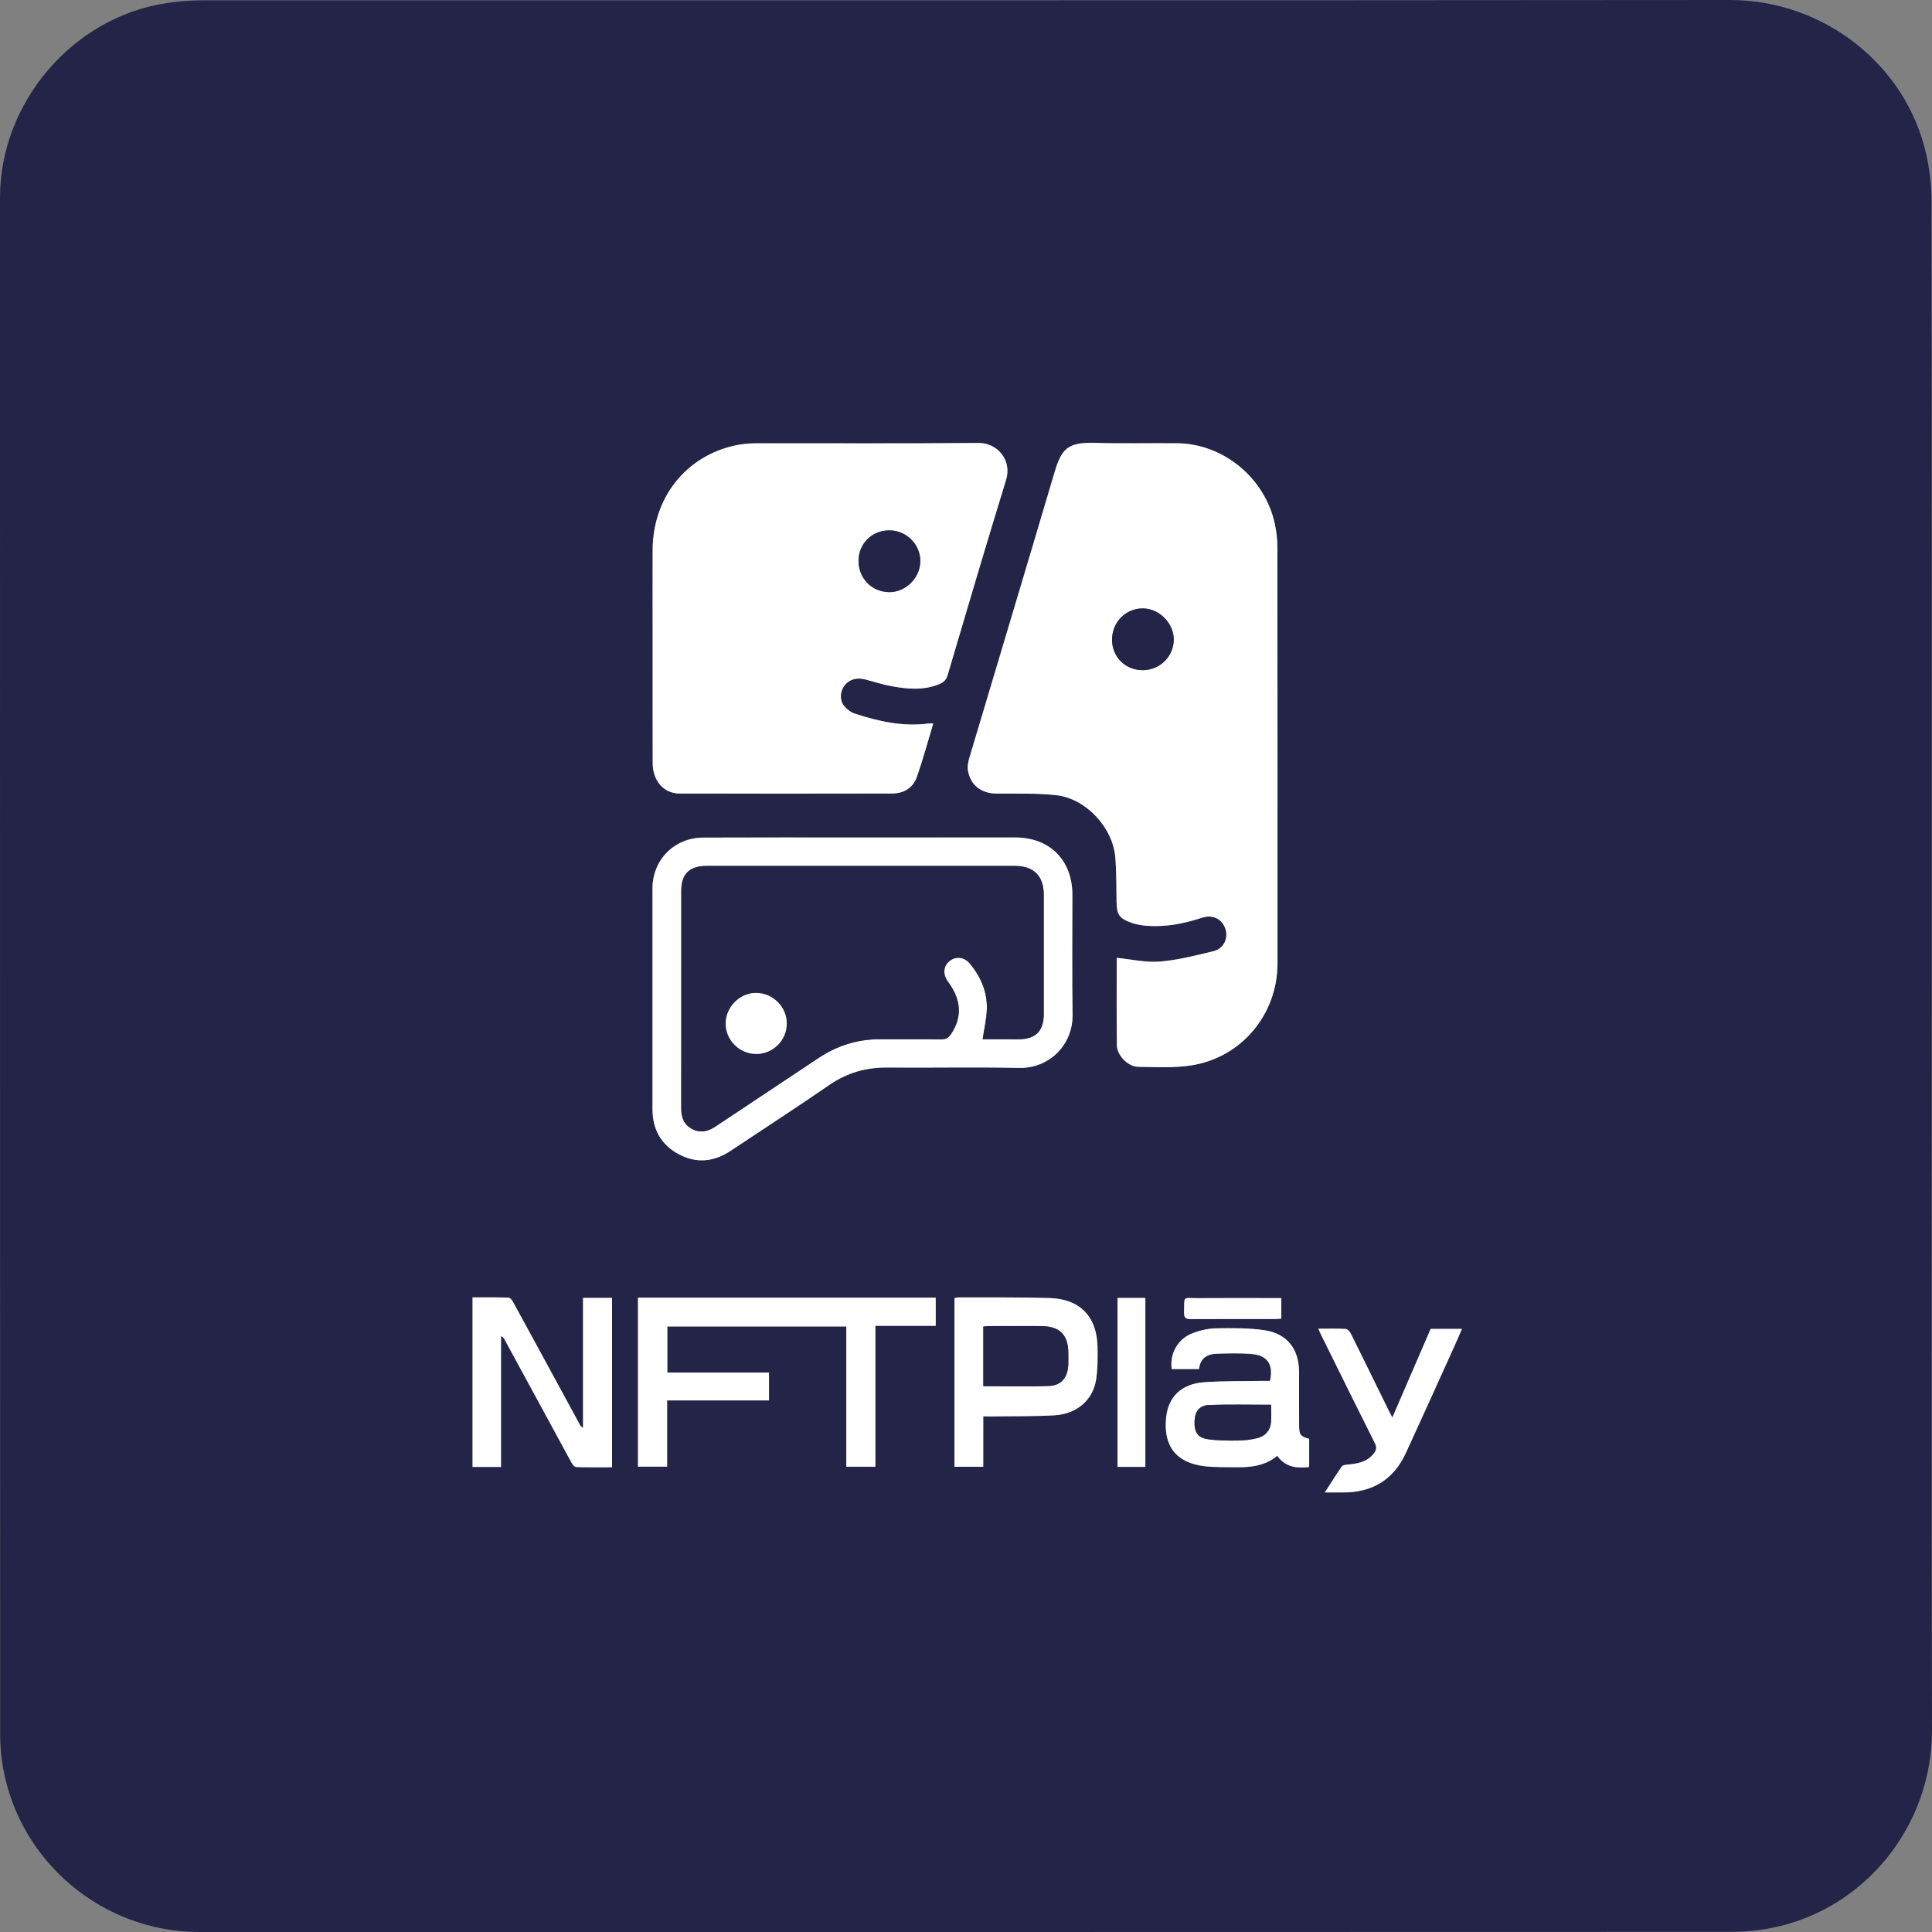 <svg width="100" height="100" viewBox="0 0 100 100" fill="none" xmlns="http://www.w3.org/2000/svg">
<rect x="0" y="0" width="100" height="100" fill="#808080" stroke="none"/>
<g clip-path="url(#clip0_550_73)">
<path d="M99.989 50.032C99.989 63.194 99.967 76.357 100 89.522C100.014 94.574 96.457 98.848 91.723 99.784C91.039 99.92 90.334 99.992 89.639 99.992C63.197 100.003 36.756 100 10.314 100C5.34 100 1.03 96.399 0.161 91.513C0.058 90.94 0.008 90.347 0.008 89.766C0 63.253 0 36.742 0 10.231C0 5.284 3.79 0.869 8.651 0.155C9.251 0.066 9.863 0.017 10.469 0.017C36.819 0.011 63.167 0.025 89.517 6.88143e-06C94.378 -0.006 98.652 3.33 99.701 7.983C99.878 8.772 99.975 9.597 99.975 10.405C99.995 23.613 99.989 36.822 99.989 50.032ZM57.802 49.578C57.802 51.045 57.788 52.573 57.81 54.101C57.816 54.627 58.383 55.206 58.912 55.214C59.817 55.228 60.739 55.278 61.628 55.145C64.246 54.754 66.123 52.507 66.123 49.863C66.123 42.685 66.126 35.507 66.118 28.329C66.118 27.92 66.068 27.505 65.982 27.103C65.47 24.739 63.322 22.965 60.938 22.94C59.524 22.926 58.109 22.962 56.695 22.92C55.269 22.879 54.948 23.203 54.572 24.479C53.121 29.39 51.643 34.292 50.181 39.2C50.118 39.413 50.068 39.657 50.101 39.87C50.223 40.623 50.776 41.055 51.546 41.069C52.59 41.085 53.642 41.038 54.677 41.154C56.213 41.329 57.6 42.829 57.727 44.36C57.791 45.124 57.783 45.896 57.794 46.666C57.805 47.333 57.924 47.529 58.552 47.754C58.765 47.828 58.992 47.875 59.219 47.9C60.255 48.008 61.248 47.815 62.228 47.493C62.76 47.319 63.247 47.557 63.422 48.053C63.593 48.54 63.349 49.096 62.818 49.226C61.899 49.45 60.969 49.689 60.03 49.766C59.308 49.833 58.563 49.655 57.802 49.578ZM48.304 37.448C48.177 37.448 48.108 37.439 48.041 37.448C46.732 37.614 45.481 37.34 44.252 36.933C44.039 36.864 43.826 36.7 43.684 36.523C43.452 36.233 43.491 35.779 43.704 35.491C43.95 35.161 44.34 35.045 44.786 35.161C45.251 35.283 45.714 35.432 46.184 35.518C46.992 35.662 47.803 35.734 48.595 35.416C48.817 35.327 48.974 35.206 49.049 34.951C50.048 31.576 51.042 28.199 52.078 24.833C52.39 23.82 51.637 22.915 50.649 22.923C46.796 22.959 42.94 22.934 39.087 22.943C38.743 22.943 38.395 22.976 38.062 23.05C35.496 23.61 33.797 25.761 33.785 28.457C33.777 29.977 33.785 31.493 33.785 33.013C33.785 35.175 33.783 37.34 33.788 39.502C33.791 40.413 34.361 41.066 35.181 41.069C38.851 41.077 42.522 41.077 46.192 41.066C46.785 41.063 47.261 40.775 47.457 40.216C47.77 39.325 48.017 38.406 48.304 37.448ZM44.551 43.349C41.835 43.349 39.123 43.344 36.407 43.352C34.898 43.358 33.769 44.493 33.769 45.993C33.766 49.799 33.766 53.608 33.769 57.414C33.769 58.458 34.22 59.261 35.145 59.748C36.058 60.23 36.958 60.133 37.813 59.563C39.516 58.431 41.232 57.32 42.915 56.158C43.834 55.524 44.817 55.244 45.921 55.253C48.199 55.272 50.477 55.222 52.753 55.272C54.289 55.305 55.535 54.093 55.51 52.523C55.48 50.453 55.505 48.382 55.502 46.311C55.502 44.523 54.328 43.347 52.551 43.347C49.888 43.349 47.219 43.349 44.551 43.349ZM43.806 68.659C43.806 71.089 43.806 73.5 43.806 75.917C44.324 75.917 44.8 75.917 45.309 75.917C45.309 73.481 45.309 71.073 45.309 68.623C46.375 68.623 47.402 68.623 48.432 68.623C48.432 68.119 48.432 67.654 48.432 67.169C43.286 67.169 38.159 67.169 33.022 67.169C33.022 70.096 33.022 72.999 33.022 75.911C33.525 75.911 34.013 75.911 34.53 75.911C34.53 74.76 34.53 73.639 34.53 72.484C36.307 72.484 38.051 72.484 39.803 72.484C39.803 71.997 39.803 71.543 39.803 71.045C38.032 71.045 36.28 71.045 34.541 71.045C34.541 70.223 34.541 69.445 34.541 68.659C37.633 68.659 40.698 68.659 43.806 68.659ZM31.679 67.178C31.169 67.178 30.693 67.178 30.178 67.178C30.178 69.437 30.178 71.671 30.178 73.904C30.079 73.855 30.04 73.791 30.004 73.725C28.858 71.618 27.715 69.509 26.563 67.405C26.508 67.305 26.403 67.167 26.317 67.164C25.7 67.145 25.08 67.153 24.459 67.153C24.459 70.098 24.459 73.005 24.459 75.928C24.947 75.928 25.412 75.928 25.932 75.928C25.932 73.664 25.932 71.41 25.932 69.157C26.04 69.201 26.073 69.254 26.104 69.309C27.261 71.438 28.415 73.567 29.575 75.693C29.628 75.792 29.733 75.931 29.819 75.934C30.436 75.953 31.05 75.945 31.679 75.945C31.679 72.999 31.679 70.101 31.679 67.178ZM50.893 73.312C51.056 73.312 51.192 73.315 51.325 73.312C52.404 73.296 53.486 73.315 54.566 73.254C55.723 73.188 56.559 72.473 56.728 71.424C56.819 70.862 56.819 70.278 56.806 69.705C56.772 68.15 55.9 67.236 54.342 67.186C52.756 67.136 51.167 67.159 49.581 67.153C49.517 67.153 49.453 67.181 49.401 67.192C49.401 70.115 49.401 73.019 49.401 75.917C49.907 75.917 50.386 75.917 50.89 75.917C50.893 75.045 50.893 74.198 50.893 73.312ZM67.762 74.475C67.316 74.35 67.244 74.267 67.242 73.799C67.236 72.869 67.242 71.936 67.239 71.006C67.233 69.838 66.627 69.035 65.467 68.858C64.645 68.734 63.798 68.745 62.962 68.756C62.558 68.761 62.14 68.858 61.758 68.996C60.974 69.282 60.534 70.054 60.648 70.865C61.113 70.865 61.578 70.865 62.062 70.865C62.118 70.3 62.486 70.087 62.981 70.071C63.587 70.051 64.199 70.035 64.803 70.087C65.614 70.159 65.921 70.641 65.738 71.477C65.597 71.477 65.448 71.474 65.301 71.477C64.313 71.496 63.322 71.474 62.339 71.546C61.149 71.632 60.471 72.293 60.36 73.368C60.205 74.854 60.877 75.723 62.364 75.895C62.898 75.956 63.441 75.934 63.981 75.945C64.747 75.961 65.487 75.867 66.112 75.355C66.536 75.945 67.111 76.011 67.762 75.934C67.762 75.433 67.762 74.954 67.762 74.475ZM74.051 68.783C73.392 70.311 72.742 71.812 72.069 73.37C71.97 73.179 71.9 73.055 71.837 72.925C71.2 71.626 70.566 70.325 69.921 69.032C69.868 68.927 69.747 68.792 69.65 68.786C69.196 68.761 68.739 68.775 68.235 68.775C68.305 68.922 68.349 69.024 68.396 69.124C69.318 70.984 70.234 72.85 71.167 74.704C71.283 74.934 71.236 75.078 71.089 75.255C70.74 75.679 70.262 75.759 69.763 75.806C69.655 75.817 69.506 75.831 69.456 75.9C69.163 76.318 68.894 76.753 68.573 77.248C68.933 77.248 69.215 77.246 69.5 77.248C71.02 77.26 72.127 76.592 72.767 75.206C73.603 73.392 74.422 71.574 75.244 69.755C75.388 69.439 75.524 69.121 75.671 68.783C75.106 68.783 74.588 68.783 74.051 68.783ZM57.844 75.925C58.334 75.925 58.799 75.925 59.283 75.925C59.283 73.002 59.283 70.098 59.283 67.181C58.799 67.181 58.322 67.181 57.844 67.181C57.844 70.109 57.844 73.013 57.844 75.925ZM66.32 67.189C66.159 67.189 66.023 67.189 65.891 67.189C64.595 67.189 63.297 67.181 62.001 67.192C61.196 67.197 61.312 67.034 61.287 67.934C61.279 68.208 61.379 68.28 61.644 68.277C63.1 68.266 64.559 68.271 66.018 68.271C66.118 68.271 66.215 68.257 66.32 68.249C66.32 67.898 66.32 67.579 66.32 67.189Z" fill="#232447"/>
<path d="M57.802 49.578C58.563 49.652 59.308 49.83 60.03 49.772C60.969 49.694 61.899 49.456 62.818 49.232C63.352 49.102 63.596 48.545 63.421 48.058C63.244 47.56 62.76 47.324 62.228 47.499C61.248 47.82 60.255 48.014 59.219 47.906C58.995 47.881 58.765 47.834 58.552 47.759C57.924 47.535 57.805 47.338 57.794 46.671C57.783 45.902 57.791 45.129 57.727 44.365C57.6 42.834 56.21 41.334 54.677 41.16C53.644 41.043 52.59 41.09 51.546 41.074C50.776 41.063 50.223 40.628 50.101 39.875C50.068 39.659 50.115 39.419 50.181 39.205C51.643 34.297 53.121 29.395 54.572 24.484C54.948 23.208 55.269 22.884 56.695 22.926C58.109 22.967 59.524 22.931 60.938 22.945C63.322 22.967 65.47 24.742 65.982 27.108C66.068 27.507 66.118 27.925 66.118 28.335C66.126 35.513 66.123 42.691 66.123 49.868C66.123 52.512 64.246 54.76 61.628 55.15C60.739 55.283 59.817 55.233 58.912 55.219C58.383 55.211 57.819 54.63 57.81 54.106C57.791 52.573 57.802 51.045 57.802 49.578ZM59.15 34.688C60.039 34.685 60.758 33.971 60.753 33.096C60.747 32.243 59.989 31.491 59.139 31.493C58.259 31.496 57.558 32.213 57.558 33.11C57.558 34.004 58.251 34.691 59.15 34.688Z" fill="white"/>
<path d="M48.305 37.448C48.014 38.406 47.768 39.325 47.452 40.221C47.255 40.781 46.777 41.069 46.187 41.071C42.516 41.08 38.846 41.08 35.175 41.074C34.356 41.071 33.786 40.418 33.783 39.507C33.777 37.345 33.78 35.181 33.78 33.019C33.78 31.499 33.775 29.982 33.78 28.462C33.794 25.766 35.491 23.613 38.057 23.056C38.392 22.984 38.741 22.951 39.081 22.948C42.934 22.94 46.79 22.965 50.644 22.929C51.632 22.921 52.385 23.826 52.072 24.839C51.037 28.202 50.043 31.582 49.044 34.956C48.969 35.211 48.811 35.333 48.59 35.422C47.798 35.74 46.984 35.668 46.179 35.524C45.705 35.441 45.246 35.289 44.781 35.167C44.335 35.051 43.945 35.17 43.698 35.496C43.485 35.781 43.447 36.235 43.679 36.529C43.82 36.706 44.033 36.869 44.246 36.938C45.475 37.343 46.727 37.619 48.036 37.453C48.108 37.442 48.177 37.448 48.305 37.448ZM44.438 29.013C44.424 29.91 45.102 30.622 45.996 30.649C46.862 30.674 47.635 29.916 47.638 29.041C47.638 28.18 46.929 27.469 46.06 27.452C45.157 27.435 44.451 28.116 44.438 29.013Z" fill="white"/>
<path d="M44.551 43.349C47.219 43.349 49.888 43.349 52.556 43.349C54.336 43.349 55.507 44.526 55.507 46.314C55.507 48.385 55.485 50.455 55.516 52.526C55.538 54.096 54.292 55.308 52.758 55.275C50.483 55.225 48.205 55.275 45.926 55.255C44.822 55.247 43.837 55.527 42.92 56.161C41.237 57.321 39.521 58.431 37.819 59.565C36.963 60.136 36.061 60.233 35.15 59.751C34.225 59.264 33.777 58.461 33.774 57.417C33.772 53.611 33.772 49.802 33.774 45.996C33.774 44.496 34.904 43.358 36.412 43.355C39.122 43.344 41.835 43.349 44.551 43.349ZM50.862 53.785C50.834 53.777 50.857 53.788 50.879 53.788C51.488 53.791 52.097 53.791 52.709 53.791C53.597 53.791 54.021 53.373 54.023 52.487C54.026 50.428 54.026 48.368 54.023 46.312C54.023 45.337 53.506 44.819 52.537 44.819C47.211 44.819 41.885 44.819 36.559 44.819C35.687 44.819 35.261 45.237 35.261 46.101C35.261 49.852 35.264 53.6 35.258 57.351C35.258 57.81 35.377 58.192 35.801 58.422C36.232 58.657 36.626 58.577 37.027 58.309C38.793 57.127 40.57 55.961 42.336 54.779C43.319 54.12 44.393 53.78 45.578 53.788C46.624 53.797 47.67 53.78 48.717 53.797C48.958 53.799 49.096 53.714 49.221 53.525C49.81 52.651 49.763 51.748 49.068 50.815C48.789 50.439 48.819 50.001 49.146 49.741C49.481 49.473 49.916 49.523 50.212 49.888C50.768 50.566 51.106 51.344 51.078 52.227C51.064 52.748 50.937 53.262 50.862 53.785Z" fill="white"/>
<path d="M43.806 68.659C40.698 68.659 37.63 68.659 34.541 68.659C34.541 69.445 34.541 70.223 34.541 71.045C36.28 71.045 38.032 71.045 39.803 71.045C39.803 71.543 39.803 71.997 39.803 72.484C38.051 72.484 36.307 72.484 34.53 72.484C34.53 73.639 34.53 74.76 34.53 75.911C34.013 75.911 33.528 75.911 33.022 75.911C33.022 72.999 33.022 70.095 33.022 67.169C38.159 67.169 43.283 67.169 48.432 67.169C48.432 67.651 48.432 68.119 48.432 68.623C47.402 68.623 46.375 68.623 45.309 68.623C45.309 71.073 45.309 73.481 45.309 75.917C44.797 75.917 44.321 75.917 43.806 75.917C43.806 73.5 43.806 71.089 43.806 68.659Z" fill="white"/>
<path d="M31.679 67.178C31.679 70.101 31.679 72.999 31.679 75.945C31.05 75.945 30.433 75.953 29.819 75.934C29.733 75.931 29.628 75.793 29.575 75.693C28.415 73.567 27.261 71.438 26.104 69.309C26.073 69.254 26.037 69.199 25.932 69.157C25.932 71.411 25.932 73.664 25.932 75.928C25.412 75.928 24.944 75.928 24.459 75.928C24.459 73.005 24.459 70.099 24.459 67.153C25.082 67.153 25.7 67.145 26.317 67.164C26.403 67.167 26.511 67.305 26.563 67.405C27.715 69.509 28.858 71.618 30.004 73.725C30.04 73.791 30.079 73.855 30.178 73.905C30.178 71.671 30.178 69.437 30.178 67.178C30.693 67.178 31.172 67.178 31.679 67.178Z" fill="white"/>
<path d="M50.893 73.312C50.893 74.198 50.893 75.045 50.893 75.92C50.386 75.92 49.91 75.92 49.404 75.92C49.404 73.021 49.404 70.118 49.404 67.194C49.453 67.183 49.517 67.156 49.584 67.156C51.17 67.161 52.759 67.139 54.345 67.189C55.903 67.239 56.775 68.152 56.808 69.708C56.819 70.281 56.819 70.862 56.731 71.427C56.562 72.476 55.726 73.19 54.569 73.257C53.492 73.317 52.407 73.298 51.327 73.315C51.189 73.315 51.056 73.312 50.893 73.312ZM50.896 71.748C52.056 71.748 53.179 71.781 54.3 71.734C54.945 71.709 55.272 71.288 55.294 70.635C55.303 70.441 55.297 70.245 55.297 70.048C55.294 69.082 54.86 68.642 53.883 68.636C52.974 68.631 52.066 68.634 51.159 68.636C51.073 68.636 50.984 68.653 50.896 68.661C50.896 69.711 50.896 70.732 50.896 71.748Z" fill="white"/>
<path d="M67.762 74.475C67.762 74.951 67.762 75.433 67.762 75.931C67.114 76.008 66.536 75.942 66.112 75.352C65.487 75.864 64.747 75.958 63.981 75.942C63.441 75.931 62.898 75.953 62.364 75.892C60.88 75.72 60.205 74.851 60.36 73.365C60.473 72.291 61.149 71.626 62.339 71.543C63.325 71.474 64.313 71.493 65.301 71.474C65.448 71.471 65.597 71.474 65.738 71.474C65.921 70.638 65.614 70.156 64.803 70.084C64.199 70.029 63.587 70.048 62.981 70.068C62.486 70.084 62.118 70.297 62.062 70.862C61.578 70.862 61.113 70.862 60.648 70.862C60.534 70.051 60.974 69.279 61.758 68.994C62.14 68.855 62.558 68.758 62.962 68.753C63.798 68.742 64.645 68.731 65.467 68.855C66.627 69.032 67.233 69.832 67.239 71.003C67.242 71.933 67.236 72.866 67.242 73.796C67.244 74.27 67.314 74.353 67.762 74.475ZM65.791 72.711C64.689 72.711 63.637 72.684 62.586 72.722C62.068 72.742 61.844 73.057 61.827 73.567C61.81 74.129 61.99 74.417 62.522 74.494C63.028 74.566 63.549 74.569 64.064 74.563C64.415 74.558 64.775 74.519 65.113 74.428C65.489 74.325 65.744 74.043 65.783 73.639C65.813 73.334 65.791 73.021 65.791 72.711Z" fill="white"/>
<path d="M74.051 68.784C74.588 68.784 75.103 68.784 75.671 68.784C75.524 69.121 75.388 69.44 75.244 69.755C74.419 71.574 73.603 73.393 72.767 75.206C72.127 76.593 71.023 77.257 69.5 77.249C69.218 77.246 68.936 77.249 68.573 77.249C68.891 76.753 69.163 76.319 69.456 75.901C69.506 75.831 69.655 75.817 69.763 75.806C70.264 75.759 70.743 75.679 71.089 75.256C71.236 75.078 71.28 74.934 71.167 74.705C70.234 72.85 69.318 70.984 68.396 69.124C68.346 69.025 68.302 68.922 68.235 68.775C68.739 68.775 69.196 68.761 69.65 68.786C69.747 68.792 69.869 68.928 69.921 69.033C70.566 70.328 71.2 71.626 71.837 72.925C71.9 73.055 71.97 73.182 72.069 73.371C72.745 71.815 73.392 70.312 74.051 68.784Z" fill="white"/>
<path d="M57.843 75.925C57.843 73.013 57.843 70.109 57.843 67.181C58.322 67.181 58.798 67.181 59.283 67.181C59.283 70.101 59.283 73.002 59.283 75.925C58.798 75.925 58.334 75.925 57.843 75.925Z" fill="white"/>
<path d="M66.32 67.189C66.32 67.579 66.32 67.898 66.32 68.249C66.214 68.258 66.115 68.272 66.018 68.272C64.559 68.274 63.103 68.266 61.644 68.277C61.376 68.28 61.279 68.208 61.287 67.934C61.309 67.034 61.196 67.197 62.001 67.192C63.297 67.181 64.595 67.189 65.891 67.189C66.023 67.189 66.156 67.189 66.32 67.189Z" fill="white"/>
<path d="M59.15 34.688C58.248 34.691 57.559 34.004 57.559 33.107C57.559 32.211 58.259 31.494 59.139 31.491C59.992 31.488 60.748 32.241 60.753 33.093C60.761 33.971 60.042 34.685 59.15 34.688Z" fill="#232447"/>
<path d="M44.437 29.013C44.451 28.116 45.154 27.435 46.057 27.452C46.926 27.466 47.635 28.18 47.635 29.041C47.635 29.916 46.859 30.677 45.993 30.649C45.102 30.622 44.426 29.91 44.437 29.013Z" fill="#232447"/>
<path d="M50.862 53.786C50.94 53.262 51.064 52.748 51.081 52.23C51.106 51.347 50.768 50.569 50.214 49.891C49.918 49.528 49.484 49.478 49.149 49.744C48.822 50.004 48.789 50.442 49.071 50.818C49.766 51.751 49.813 52.653 49.223 53.528C49.099 53.716 48.96 53.802 48.72 53.799C47.673 53.783 46.627 53.799 45.581 53.791C44.396 53.783 43.322 54.123 42.339 54.782C40.573 55.964 38.796 57.13 37.03 58.312C36.631 58.58 36.235 58.658 35.803 58.425C35.38 58.193 35.258 57.813 35.261 57.354C35.266 53.603 35.264 49.855 35.264 46.104C35.264 45.24 35.687 44.822 36.562 44.822C41.888 44.822 47.214 44.822 52.54 44.822C53.508 44.822 54.023 45.34 54.026 46.314C54.029 48.374 54.029 50.433 54.026 52.49C54.026 53.376 53.6 53.794 52.711 53.794C52.102 53.794 51.493 53.791 50.882 53.791C50.857 53.788 50.834 53.777 50.862 53.786ZM39.139 54.552C40.008 54.555 40.72 53.849 40.722 52.983C40.725 52.125 40.017 51.408 39.147 51.394C38.303 51.383 37.567 52.114 37.561 52.972C37.556 53.833 38.27 54.55 39.139 54.552Z" fill="#232447"/>
<path d="M50.895 71.748C50.895 70.732 50.895 69.711 50.895 68.664C50.984 68.656 51.07 68.639 51.158 68.639C52.066 68.637 52.974 68.634 53.882 68.639C54.859 68.645 55.294 69.082 55.297 70.051C55.297 70.248 55.302 70.442 55.294 70.638C55.269 71.291 54.945 71.712 54.3 71.737C53.179 71.781 52.055 71.748 50.895 71.748Z" fill="#232447"/>
<path d="M65.791 72.711C65.791 73.021 65.816 73.331 65.785 73.639C65.747 74.043 65.492 74.322 65.115 74.427C64.778 74.519 64.418 74.558 64.066 74.563C63.551 74.571 63.031 74.566 62.525 74.494C61.993 74.419 61.813 74.129 61.83 73.567C61.846 73.057 62.073 72.742 62.588 72.722C63.635 72.684 64.689 72.711 65.791 72.711Z" fill="#232447"/>
<path d="M39.139 54.552C38.273 54.549 37.556 53.832 37.561 52.971C37.567 52.116 38.303 51.383 39.148 51.394C40.014 51.405 40.725 52.122 40.723 52.983C40.72 53.852 40.006 54.555 39.139 54.552Z" fill="white"/>
</g>
<defs>
<clipPath id="clip0_550_73">
<rect width="100" height="100" fill="white"/>
</clipPath>
</defs>
</svg>
